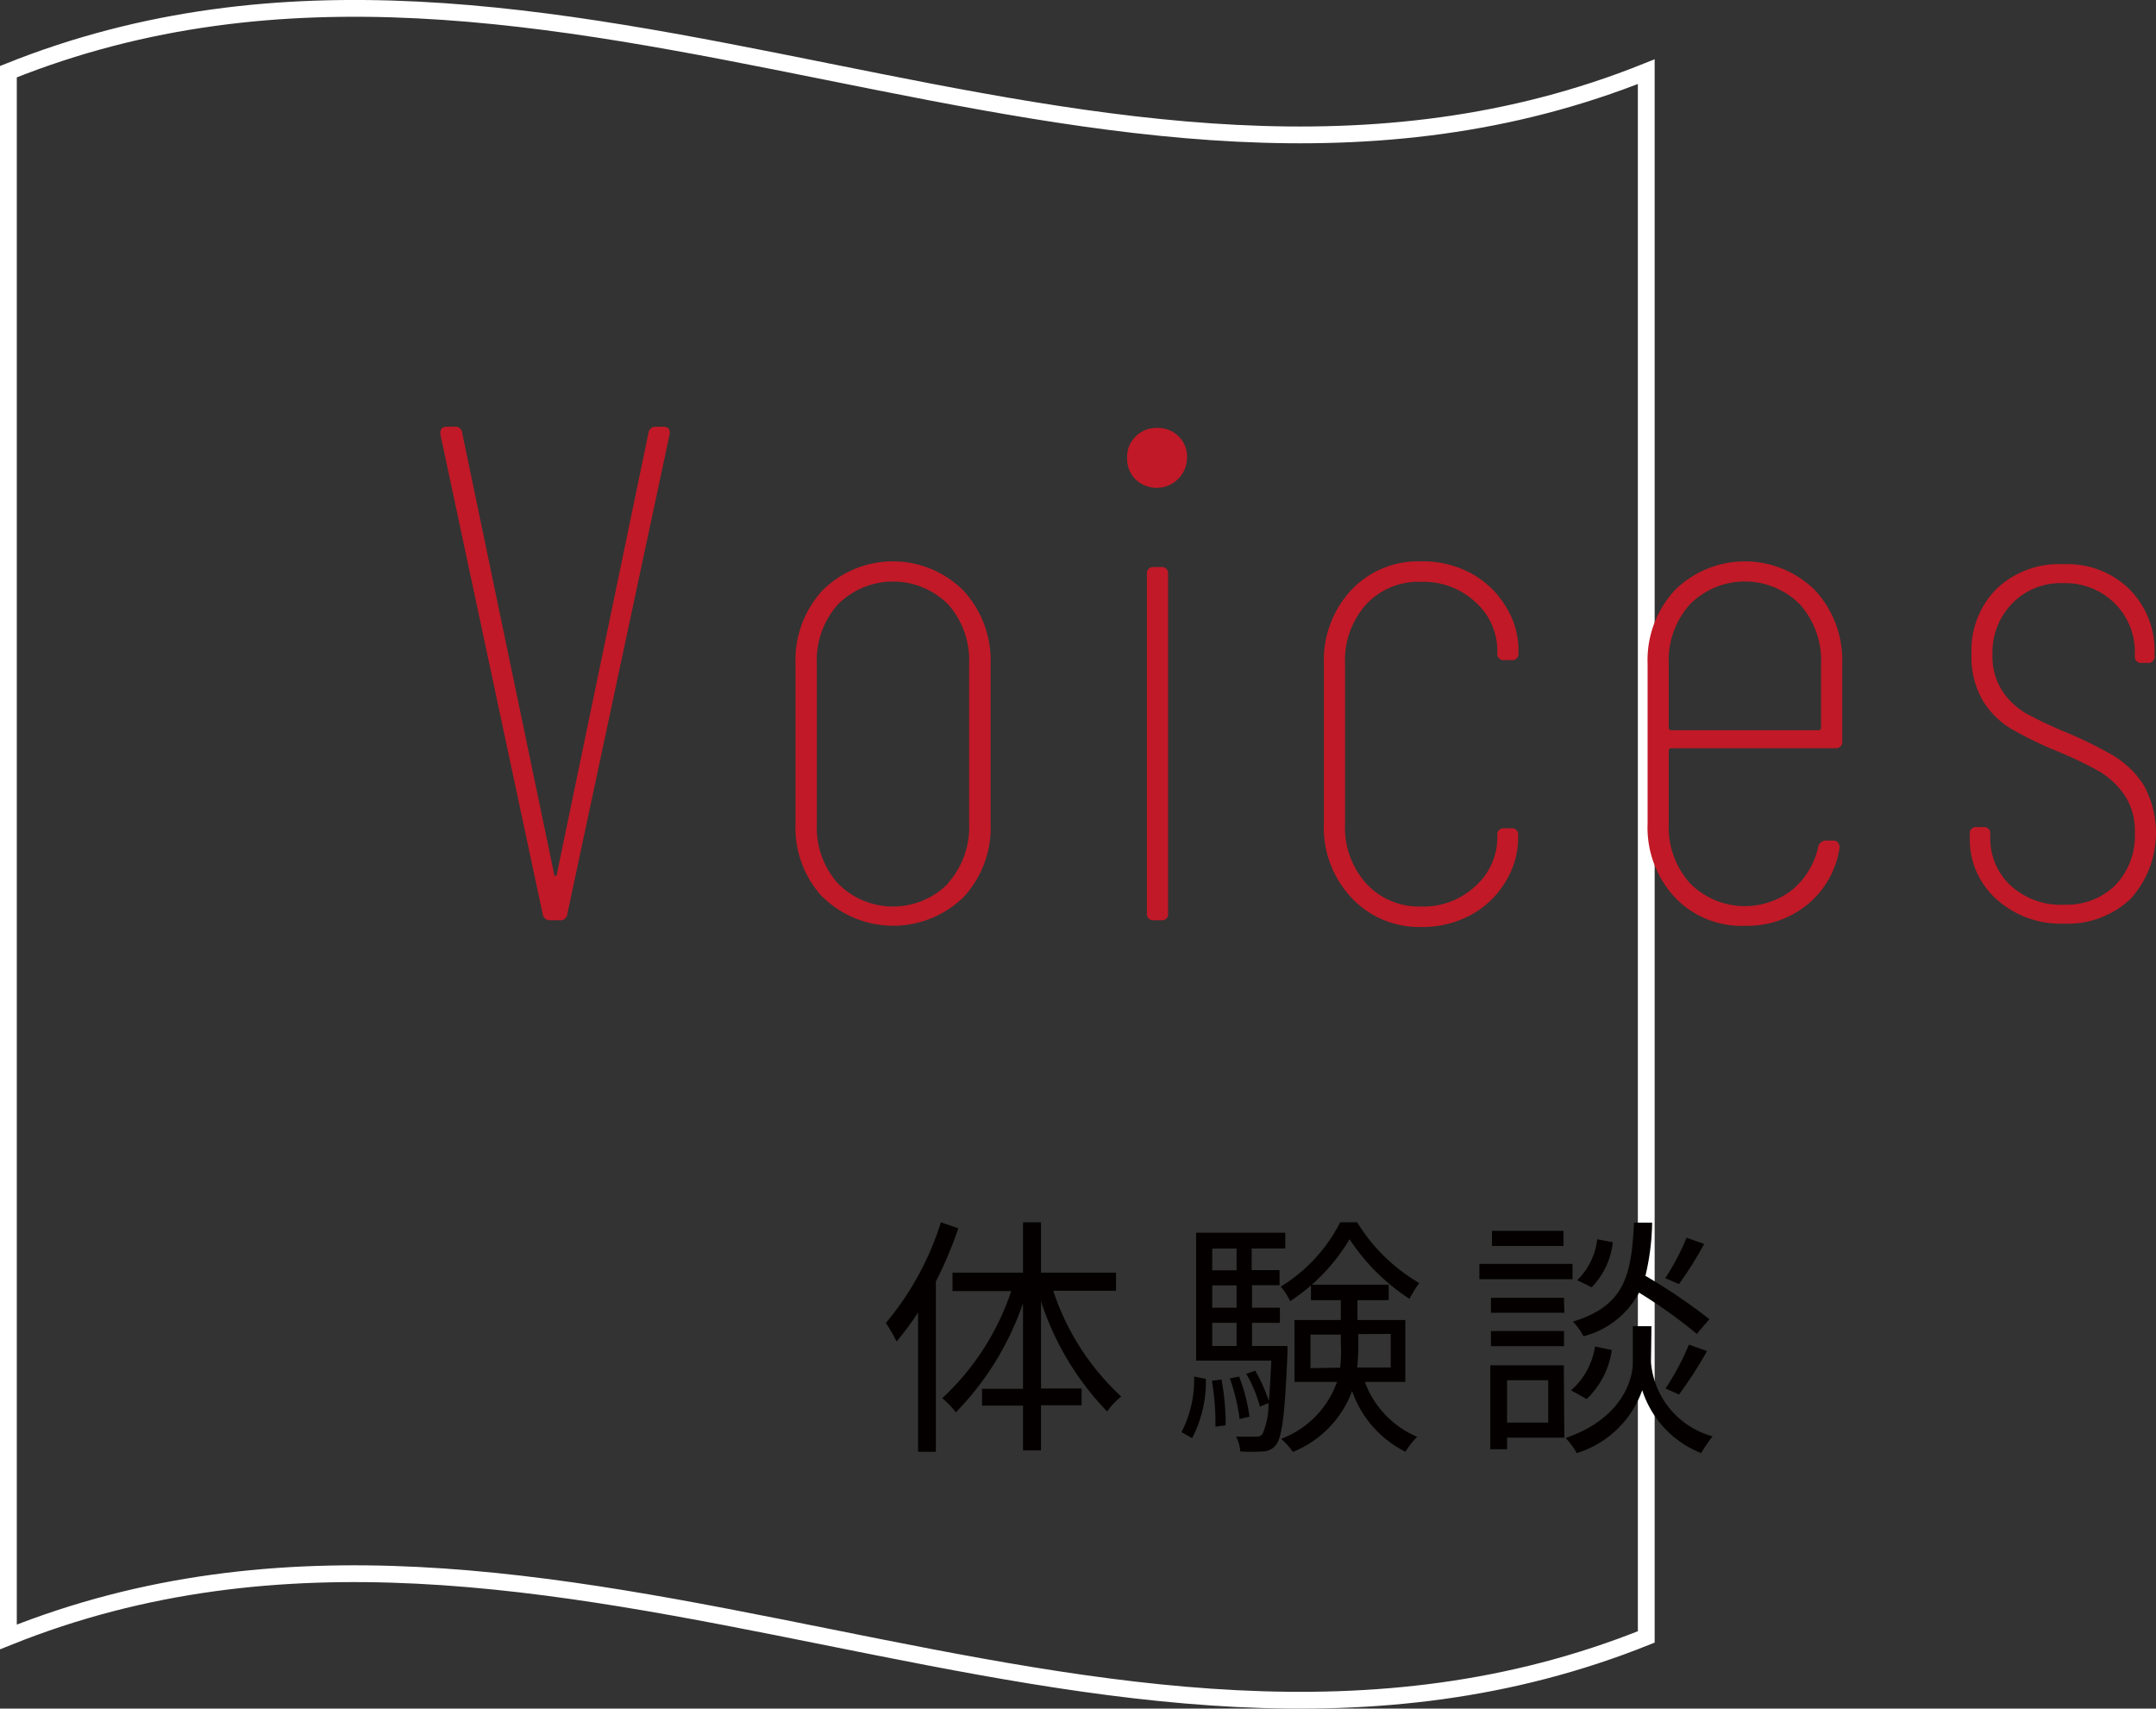 <svg id="レイヤー_1" data-name="レイヤー 1" xmlns="http://www.w3.org/2000/svg" viewBox="0 0 128.41 101.78"><rect x="0" y="0" width="128.41" height="101.78" fill="#333333" stroke="none"/><defs><style>.cls-1{fill:none;stroke:#fff;stroke-miterlimit:10;}.cls-2{fill:#040000;}.cls-3{fill:#c11927;}</style></defs><path class="cls-1" d="M98.05,97.51C65.53,110.57,33,84.46.5,97.51V4.27c32.52-13.06,65,13.05,97.55,0Z"/><path class="cls-2" d="M57.08,73.17a25.08,25.08,0,0,1-1.34,3.17V86.48H54.68v-8.3a16.17,16.17,0,0,1-1.28,1.73,8.93,8.93,0,0,0-.64-1.1,17.41,17.41,0,0,0,3.28-6Zm5.65,3.72a14.92,14.92,0,0,0,4.05,6.3,4.2,4.2,0,0,0-.84.89A17,17,0,0,1,62,77.51v5.2h2.42v1H62v2.69H60.93V83.73H58.49v-1h2.44v-5.1a17.32,17.32,0,0,1-4,6.5,5.38,5.38,0,0,0-.81-.84,15.38,15.38,0,0,0,4.11-6.38H56.73V75.81h4.2v-3H62v3h4.47v1.08Z"/><path class="cls-2" d="M70.37,85.31A6.79,6.79,0,0,0,71.12,82l.7.14A7.24,7.24,0,0,1,71,85.67Zm6.31-5.13s0,.28,0,.43c-.15,3.69-.33,5-.68,5.46a1,1,0,0,1-.79.39,9.85,9.85,0,0,1-1.34,0,2.18,2.18,0,0,0-.25-.88c.51,0,1,0,1.17,0a.45.45,0,0,0,.4-.15,4.37,4.37,0,0,0,.36-1.85l-.51.21a8.26,8.26,0,0,0-.81-1.95l.53-.19a9.45,9.45,0,0,1,.81,1.81c.06-.61.1-1.41.15-2.41H71.24V73.43h5.31v.94h-2v1.29h1.66v.9H74.57V77.9h1.66v.9H74.57v1.38Zm-3.93,2A14.28,14.28,0,0,1,73,84.9l-.61.09a14.86,14.86,0,0,0-.21-2.74Zm-.55-7.8v1.29h1.45V74.37Zm1.45,2.19H72.2V77.9h1.45ZM72.2,80.18h1.45V78.8H72.2Zm1.63,4.35a11.72,11.72,0,0,0-.58-2.42L73.8,82a10.56,10.56,0,0,1,.62,2.39Zm7-11.72a10.65,10.65,0,0,0,3.7,3.62,6.75,6.75,0,0,0-.58.94,12.2,12.2,0,0,1-3.57-3.55,11.35,11.35,0,0,1-3.54,3.69,3.8,3.8,0,0,0-.56-.87,9.53,9.53,0,0,0,3.54-3.83Zm.46,9.51a5.65,5.65,0,0,0,3.12,3.27,4.37,4.37,0,0,0-.7.89,6.38,6.38,0,0,1-3.18-3.62A6.23,6.23,0,0,1,77,86.49a3.92,3.92,0,0,0-.7-.78,5.62,5.62,0,0,0,3.33-3.39H77.1V78.63h2.76V77.45H78.08v-.92h4.63v.92H80.85v1.18H83.7v3.69Zm-1.47-.85A9.21,9.21,0,0,0,79.86,80v-.5H78.05v2Zm1.08-2V80a11.89,11.89,0,0,1-.07,1.46h2v-2Z"/><path class="cls-2" d="M93.66,76.2H88.11v-.91h5.55Zm-.49,9.44H89.76v.69h-1v-5h4.38Zm0-7.44H88.8v-.89h4.35ZM88.8,79.29h4.35v.9H88.8Zm4.32-5.07H88.86v-.9h4.26Zm-3.36,8v2.52h2.45V82.22Zm8.57-1.08A5,5,0,0,0,102,85.56a9.33,9.33,0,0,0-.68,1,6,6,0,0,1-3.51-3.75,6,6,0,0,1-3.9,3.75,4.5,4.5,0,0,0-.66-.9c3.48-1.2,4-3.62,4-4.47V79h1.11Zm-4.76,1.68A4.32,4.32,0,0,0,95,80.21l1,.21a5,5,0,0,1-1.5,2.92Zm7.49-3.36A29.66,29.66,0,0,0,97.62,77a5.21,5.21,0,0,1-3.31,2.6,3.33,3.33,0,0,0-.63-.87c3.07-.95,3.49-2.72,3.64-5.9H98.4A14.41,14.41,0,0,1,98,76a34.2,34.2,0,0,1,3.81,2.58Zm-5-5.46a4.55,4.55,0,0,1-1.26,2.68l-.86-.42a4.07,4.07,0,0,0,1.19-2.44Zm5.44.1a22.24,22.24,0,0,1-1.5,2.39l-.82-.35a14.2,14.2,0,0,0,1.27-2.41ZM99.2,82.71a15.19,15.19,0,0,0,1.39-2.61l1.08.38A24.38,24.38,0,0,1,100,83.07Z"/><path class="cls-3" d="M32.32,54.44,26.23,25.88V25.8c0-.26.12-.38.37-.38h.47a.4.4,0,0,1,.46.38L33,52.05c0,.08,0,.12.08.12s.06,0,.09-.12L38.62,25.8a.42.42,0,0,1,.46-.38h.42c.31,0,.43.15.38.46L33.79,54.44a.41.41,0,0,1-.47.38h-.54A.43.43,0,0,1,32.32,54.44Z"/><path class="cls-3" d="M49,53.45a6.09,6.09,0,0,1-1.62-4.39V39.53A6.12,6.12,0,0,1,49,35.16a5.94,5.94,0,0,1,8.36,0A6.12,6.12,0,0,1,59,39.53v9.53a6.09,6.09,0,0,1-1.62,4.39,6,6,0,0,1-8.36,0Zm7.46-.84a5,5,0,0,0,1.26-3.55V39.53A5,5,0,0,0,56.47,36a4.64,4.64,0,0,0-6.56,0,5,5,0,0,0-1.26,3.55v9.53a5,5,0,0,0,1.26,3.55,4.61,4.61,0,0,0,6.56,0Z"/><path class="cls-3" d="M67.64,28.57a1.76,1.76,0,0,1-.51-1.31A1.67,1.67,0,0,1,67.64,26a1.74,1.74,0,0,1,1.3-.51A1.71,1.71,0,0,1,70.2,26a1.67,1.67,0,0,1,.5,1.25,1.81,1.81,0,0,1-3.06,1.31Zm.67,25.83V34.2a.37.37,0,0,1,.42-.42h.42a.37.37,0,0,1,.42.42V54.4a.37.37,0,0,1-.42.42h-.42A.37.37,0,0,1,68.31,54.4Z"/><path class="cls-3" d="M80.47,53.45a6.09,6.09,0,0,1-1.62-4.39V39.53a6.12,6.12,0,0,1,1.62-4.37,5.47,5.47,0,0,1,4.18-1.72,6.06,6.06,0,0,1,3,.73,5.48,5.48,0,0,1,2.06,2,4.94,4.94,0,0,1,.73,2.6v.13a.37.37,0,0,1-.42.42H89.6a.37.37,0,0,1-.42-.42v-.13a3.88,3.88,0,0,0-1.28-2.88,4.5,4.5,0,0,0-3.25-1.23A4.25,4.25,0,0,0,81.37,36a5,5,0,0,0-1.26,3.55v9.53a5,5,0,0,0,1.26,3.55A4.26,4.26,0,0,0,84.65,54a4.51,4.51,0,0,0,3.25-1.24,3.88,3.88,0,0,0,1.28-2.88v-.12a.37.37,0,0,1,.42-.42H90a.37.37,0,0,1,.42.42v.12a5,5,0,0,1-.73,2.61,5.45,5.45,0,0,1-2.06,2,6.06,6.06,0,0,1-3,.73A5.49,5.49,0,0,1,80.47,53.45Z"/><path class="cls-3" d="M109.3,44.57H99.56a.15.15,0,0,0-.17.17v4.32a5,5,0,0,0,1.26,3.55,4.59,4.59,0,0,0,6.09.4,4.57,4.57,0,0,0,1.55-2.56.48.48,0,0,1,.47-.38h.42a.36.36,0,0,1,.31.15.44.44,0,0,1,.06.36,5.4,5.4,0,0,1-1.91,3.31,5.65,5.65,0,0,1-3.71,1.26,5.47,5.47,0,0,1-4.18-1.7,6.09,6.09,0,0,1-1.62-4.39V39.53a6.12,6.12,0,0,1,1.62-4.37,5.93,5.93,0,0,1,8.35,0,6.12,6.12,0,0,1,1.62,4.37v4.62A.37.37,0,0,1,109.3,44.57ZM100.65,36a5,5,0,0,0-1.26,3.55v3.78a.15.15,0,0,0,.17.17h8.73a.15.15,0,0,0,.17-.17V39.53A5,5,0,0,0,107.2,36a4.62,4.62,0,0,0-6.55,0Z"/><path class="cls-3" d="M118.88,53.54a4.77,4.77,0,0,1-1.56-3.64v-.21a.37.37,0,0,1,.42-.42h.38a.37.37,0,0,1,.42.42v.17a3.83,3.83,0,0,0,1.2,2.88A4.43,4.43,0,0,0,123,53.89a4.1,4.1,0,0,0,3-1.17,4.25,4.25,0,0,0,1.15-3.11,3.81,3.81,0,0,0-.63-2.27A4.89,4.89,0,0,0,125,45.93a23.44,23.44,0,0,0-2.5-1.19,23.59,23.59,0,0,1-2.69-1.31,5,5,0,0,1-1.7-1.67,5.14,5.14,0,0,1-.69-2.78,5.21,5.21,0,0,1,1.49-3.9,5.39,5.39,0,0,1,4-1.47,5.27,5.27,0,0,1,3.92,1.49,5.16,5.16,0,0,1,1.49,3.84v.13a.37.37,0,0,1-.42.42h-.33a.37.37,0,0,1-.42-.42v-.13a4.07,4.07,0,0,0-1.2-3,4.16,4.16,0,0,0-3.08-1.2,4,4,0,0,0-3,1.18A4.19,4.19,0,0,0,118.67,39a3.82,3.82,0,0,0,.56,2.12,4.35,4.35,0,0,0,1.43,1.37A23.59,23.59,0,0,0,123,43.6,25.42,25.42,0,0,1,125.85,45a5.54,5.54,0,0,1,1.81,1.74,5.87,5.87,0,0,1-.76,6.8,5.45,5.45,0,0,1-4,1.48A5.69,5.69,0,0,1,118.88,53.54Z"/></svg>